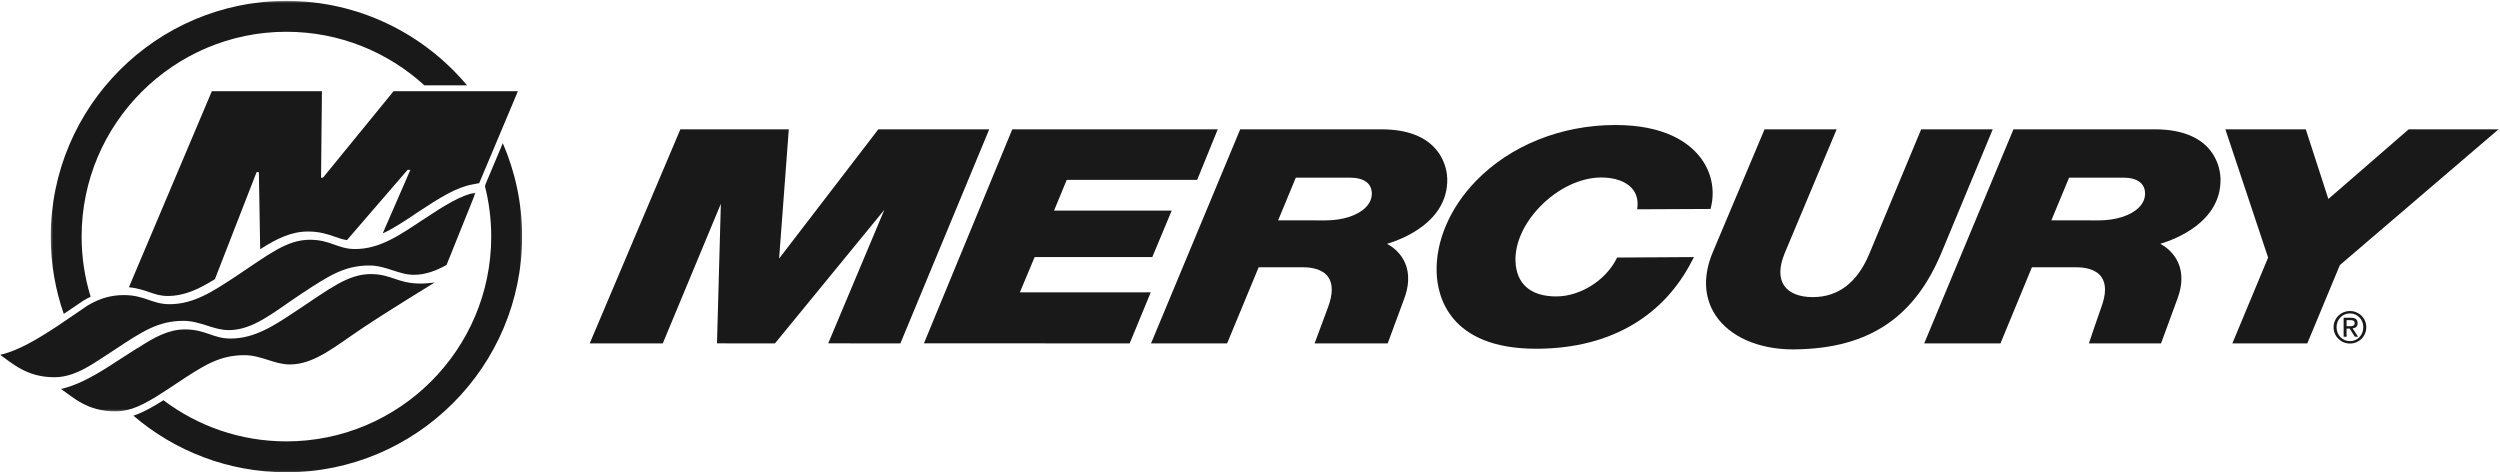<?xml version="1.0" encoding="UTF-8"?>
<svg width="1244px" height="235px" viewBox="0 0 1244 235" version="1.1" xmlns="http://www.w3.org/2000/svg" xmlns:xlink="http://www.w3.org/1999/xlink">
    <title>Mercury_HiVis_Lockup_1C</title>
    <defs>
        <polygon id="path-1" points="0.06 0.761 236.712 0.761 236.712 109.709 0.06 109.709"></polygon>
        <polygon id="path-3" points="0.246 0.441 234.805 0.441 234.805 234.94 0.246 234.94"></polygon>
    </defs>
    <g id="Mercury_HiVis_Lockup_1C" stroke="none" stroke-width="1" fill="none" fill-rule="evenodd">
        <polyline id="Fill-1" fill="#1A1919" points="562.127 170.867 459.749 170.848 503.71 64.348 605.957 64.348 595.716 89.505 530.804 89.503 524.492 104.8 583.036 104.8 573.389 127.906 514.845 127.906 507.496 145.448 572.618 145.448 562.127 170.867"></polyline>
        <path d="M1110.82,170.865 L1128.61,128.17 L1107.34,64.348 L1147.36,64.348 L1158.59,99.006 L1198.57,64.348 L1243.28,64.348 C1243.28,64.348 1168.79,128.067 1164.32,131.901 L1148.12,170.863 L1110.82,170.865" id="Fill-2" fill="#1A1919"></path>
        <path d="M635.999,109.628 L635.999,109.628 L659.318,109.663 L659.558,109.663 C668.121,109.663 675.61,107.245 679.586,103.197 C681.645,101.097 682.666,98.725 682.609,96.138 C682.526,91.267 678.692,88.454 672.089,88.41 L644.798,88.407 L635.999,109.628 Z M690.515,170.867 L654.141,170.867 C654.141,170.867 658.891,158.116 660.847,152.837 C663.265,146.295 663.298,141.256 660.933,137.871 C658.004,133.666 651.998,133.015 648.683,133.005 L626.306,133.005 L610.612,170.867 L572.755,170.867 L617.125,64.352 L687.821,64.352 C700.524,64.451 709.738,68.078 715.218,75.145 C719.67,80.881 720.125,87.156 720.153,88.941 C720.589,110.616 697.323,119.201 690.185,121.326 C693.851,123.256 705.29,130.962 698.716,148.685 C695.709,156.846 690.515,170.867 690.515,170.867 L690.515,170.867 Z" id="Fill-3" fill="#1A1919"></path>
        <path d="M1020.77,109.628 L1044.08,109.66 L1044.32,109.663 C1052.88,109.663 1060.38,107.245 1064.36,103.197 C1066.42,101.1 1067.44,98.725 1067.38,96.138 C1067.3,91.267 1063.46,88.447 1056.86,88.41 L1029.57,88.41 L1020.77,109.628 Z M1075.34,170.867 L1039.45,170.867 C1039.45,170.867 1043.95,157.355 1045.62,152.837 C1048.04,146.295 1048.06,141.254 1045.7,137.871 C1042.77,133.662 1036.77,133.015 1033.45,133.005 L1011.07,133.007 L995.436,170.867 L957.487,170.867 L1001.9,64.348 L1072.67,64.348 C1102.91,64.582 1104.85,84.871 1104.94,88.938 C1105.36,110.608 1082.09,119.201 1074.96,121.322 C1078.61,123.256 1090.05,130.962 1083.48,148.685 C1080.48,156.844 1075.34,170.867 1075.34,170.867 L1075.34,170.867 Z" id="Fill-4" fill="#1A1919"></path>
        <path d="M764.451,173.54 C720.841,173.54 715.251,147.003 714.872,135.595 C714.354,120.066 721.43,103.52 734.273,90.205 C751.39,72.467 776.662,62.263 803.609,62.204 L803.841,62.204 C828.27,62.204 840.194,70.842 845.899,78.085 C851.518,85.221 853.521,94.336 851.379,103.081 L851.163,103.975 L814.658,104.149 L814.795,102.817 C815.148,99.228 814.177,96.047 811.98,93.618 C808.879,90.205 803.486,88.32 796.789,88.32 L796.666,88.32 C786.367,88.36 774.98,93.822 766.21,102.934 C758.216,111.241 753.804,121.084 754.107,129.94 C754.492,141.264 761.667,147.502 774.309,147.502 L774.594,147.502 C786.392,147.415 798.915,139.548 804.352,128.797 L804.683,128.155 L842.889,127.921 L841.99,129.67 C835.078,143.223 825.263,153.87 812.805,161.332 C799.549,169.266 783.594,173.379 765.388,173.533 C765.066,173.54 764.761,173.54 764.451,173.54" id="Fill-5" fill="#1A1919"></path>
        <polyline id="Fill-6" fill="#1A1919" points="329.801 170.871 293.443 170.865 338.546 64.348 392.505 64.348 387.689 128.651 437.047 64.348 492.242 64.348 448.033 170.867 412.113 170.855 440.054 104.406 385.618 170.867 356.778 170.857 358.693 101.408 329.801 170.871"></polyline>
        <path d="M892.159,173.858 L892.151,173.858 C875.039,173.858 860.643,167.509 853.656,156.877 C847.721,147.866 847.354,136.754 852.594,124.75 L878.043,64.348 L913.918,64.348 L887.999,126.153 C885.284,132.766 885.197,138.276 887.761,142.079 C890.269,145.797 895.331,147.847 902.009,147.847 L902.281,147.839 C914.845,147.749 924.229,140.499 930.161,126.314 L955.977,64.348 L991.588,64.348 L966.146,125.564 C959.462,141.624 950.68,153.246 939.301,161.095 C927.124,169.504 911.925,173.675 892.831,173.852 L892.159,173.858" id="Fill-7" fill="#1A1919"></path>
        <path d="M1167.66,162.315 L1169.2,162.315 C1170.49,162.315 1171.68,162.251 1171.68,160.754 C1171.68,159.503 1170.6,159.308 1169.6,159.308 L1167.66,159.308 L1167.66,162.315 Z M1166.19,158.118 L1169.84,158.118 C1172.09,158.118 1173.15,159.004 1173.15,160.821 C1173.15,162.529 1172.07,163.243 1170.66,163.393 L1173.37,167.564 L1171.79,167.564 L1169.22,163.501 L1167.66,163.501 L1167.66,167.564 L1166.19,167.564 L1166.19,158.118 Z M1169.35,169.75 C1173.09,169.75 1175.98,166.766 1175.98,162.808 C1175.98,158.939 1173.09,155.959 1169.35,155.959 C1165.56,155.959 1162.67,158.939 1162.67,162.808 C1162.67,166.766 1165.56,169.75 1169.35,169.75 Z M1169.35,154.767 C1173.76,154.767 1177.46,158.246 1177.46,162.808 C1177.46,167.458 1173.76,170.942 1169.35,170.942 C1164.91,170.942 1161.19,167.458 1161.19,162.808 C1161.19,158.246 1164.91,154.767 1169.35,154.767 L1169.35,154.767 Z" id="Fill-8" fill="#1A1919"></path>
        <g id="Group-12" transform="translate(0, 95)">
            <mask id="mask-2" fill="white">
                <use xlink:href="#path-1"></use>
            </mask>
            <g id="Clip-10"></g>
            <path d="M184.507,41.379 C173.045,41.379 163.808,48.879 148.206,59.158 C136.706,66.828 126.983,73.456 114.698,73.456 C105.934,73.456 102.364,68.921 92.04,68.921 C84.059,68.921 77.127,72.581 68.456,78.245 C68.287,78.245 68.158,78.337 68.025,78.42 C64.713,80.508 58.169,84.785 53.507,87.748 C45.229,92.981 37.695,96.903 30.368,98.553 C36.338,102.655 43.44,109.709 57.396,109.709 C60.266,109.709 63.055,109.184 65.802,108.312 C72.903,106.051 82.319,99.428 88.026,95.679 C101.144,86.964 109.117,81.733 121.619,81.733 C129.992,81.733 136.528,86.352 144.15,86.352 C156.397,86.352 166.463,77.549 180.546,68.136 C193.051,59.772 216.272,45.565 216.272,45.565 C198.981,48.005 196.573,41.379 184.507,41.379" id="Fill-9" fill="#1A1919" mask="url(#mask-2)"></path>
            <path d="M210.001,14.624 C198.538,22.211 188.908,28.92 176.662,28.92 C168.038,28.92 164.463,24.3 154.175,24.3 C142.713,24.3 133.431,31.795 117.884,42.163 C106.327,49.747 96.656,56.369 84.363,56.369 C75.608,56.369 72.032,51.837 61.653,51.837 C55.431,51.837 49.807,53.318 43.531,57.065 C40.52,59.073 29.628,66.482 28.935,67.004 C18.303,73.98 9.019,79.556 0,81.56 C5.97,85.571 13.118,92.714 27.062,92.714 C33.292,92.714 38.96,90.361 44.834,86.87 C46.413,85.997 56.304,79.556 57.697,78.595 C70.765,69.967 78.738,64.652 91.294,64.652 C99.662,64.652 106.153,69.265 113.828,69.265 C126.063,69.265 136.09,60.378 150.166,51.055 C163.281,42.435 171.259,37.112 183.77,37.112 C192.132,37.112 198.322,41.735 205.947,41.735 C211.655,41.735 216.845,39.809 222.201,36.844 L236.712,0.761 C229.17,2.249 221.627,6.958 210.001,14.624" id="Fill-11" fill="#1A1919" mask="url(#mask-2)"></path>
        </g>
        <path d="M257.713,45.389 L195.835,45.389 L160.757,88.358 L159.755,88.446 L160.193,45.389 L105.412,45.389 L64.147,142.921 C68.334,143.355 71.424,144.393 74.255,145.357 C77.262,146.407 79.837,147.276 83.451,147.276 C91.908,147.276 99.052,143.789 106.939,138.905 L127.678,85.654 L128.812,85.654 L129.465,124.006 C137.833,118.682 144.937,115.203 153.26,115.203 C159.192,115.203 163.198,116.594 166.68,117.814 C168.735,118.513 170.559,119.212 172.653,119.468 L202.808,84.522 L204.202,84.522 L190.43,116.155 C195.404,113.896 200.376,110.587 205.947,106.92 L207.172,106.05 C219.111,98.207 226.947,93.235 235.187,91.755 L238.456,91.144 L257.713,45.389" id="Fill-13" fill="#1A1919"></path>
        <g id="Group-17" transform="translate(25, 0)">
            <mask id="mask-4" fill="white">
                <use xlink:href="#path-3"></use>
            </mask>
            <g id="Clip-15"></g>
            <path d="M16.337,149.69 L16.478,149.6 C17.697,148.873 18.901,148.222 20.098,147.641 C17.186,138.173 15.615,128.128 15.615,117.72 C15.615,61.528 61.332,15.811 117.525,15.811 C143.942,15.811 168.042,25.915 186.167,42.46 L207.396,42.46 C185.865,16.792 153.571,0.441 117.525,0.441 C52.856,0.441 0.246,53.052 0.246,117.72 C0.246,131.193 2.535,144.136 6.735,156.193 C10.292,153.767 14.658,150.81 16.337,149.69" id="Fill-14" fill="#1A1919" mask="url(#mask-4)"></path>
            <path d="M216.565,91.741 L216.667,91.721 L216.305,92.622 C218.347,100.654 219.435,109.063 219.435,117.72 C219.435,173.916 173.718,219.63 117.525,219.63 C94.575,219.63 73.374,212.004 56.321,199.153 C51.471,202.235 46.089,205.334 41.435,206.817 C41.413,206.823 41.394,206.829 41.372,206.837 C61.876,224.384 88.482,235 117.525,235 C182.193,235 234.805,182.388 234.805,117.72 C234.805,101.217 231.371,85.502 225.192,71.242 L216.565,91.741" id="Fill-16" fill="#1A1919" mask="url(#mask-4)"></path>
        </g>
    </g>
</svg>
